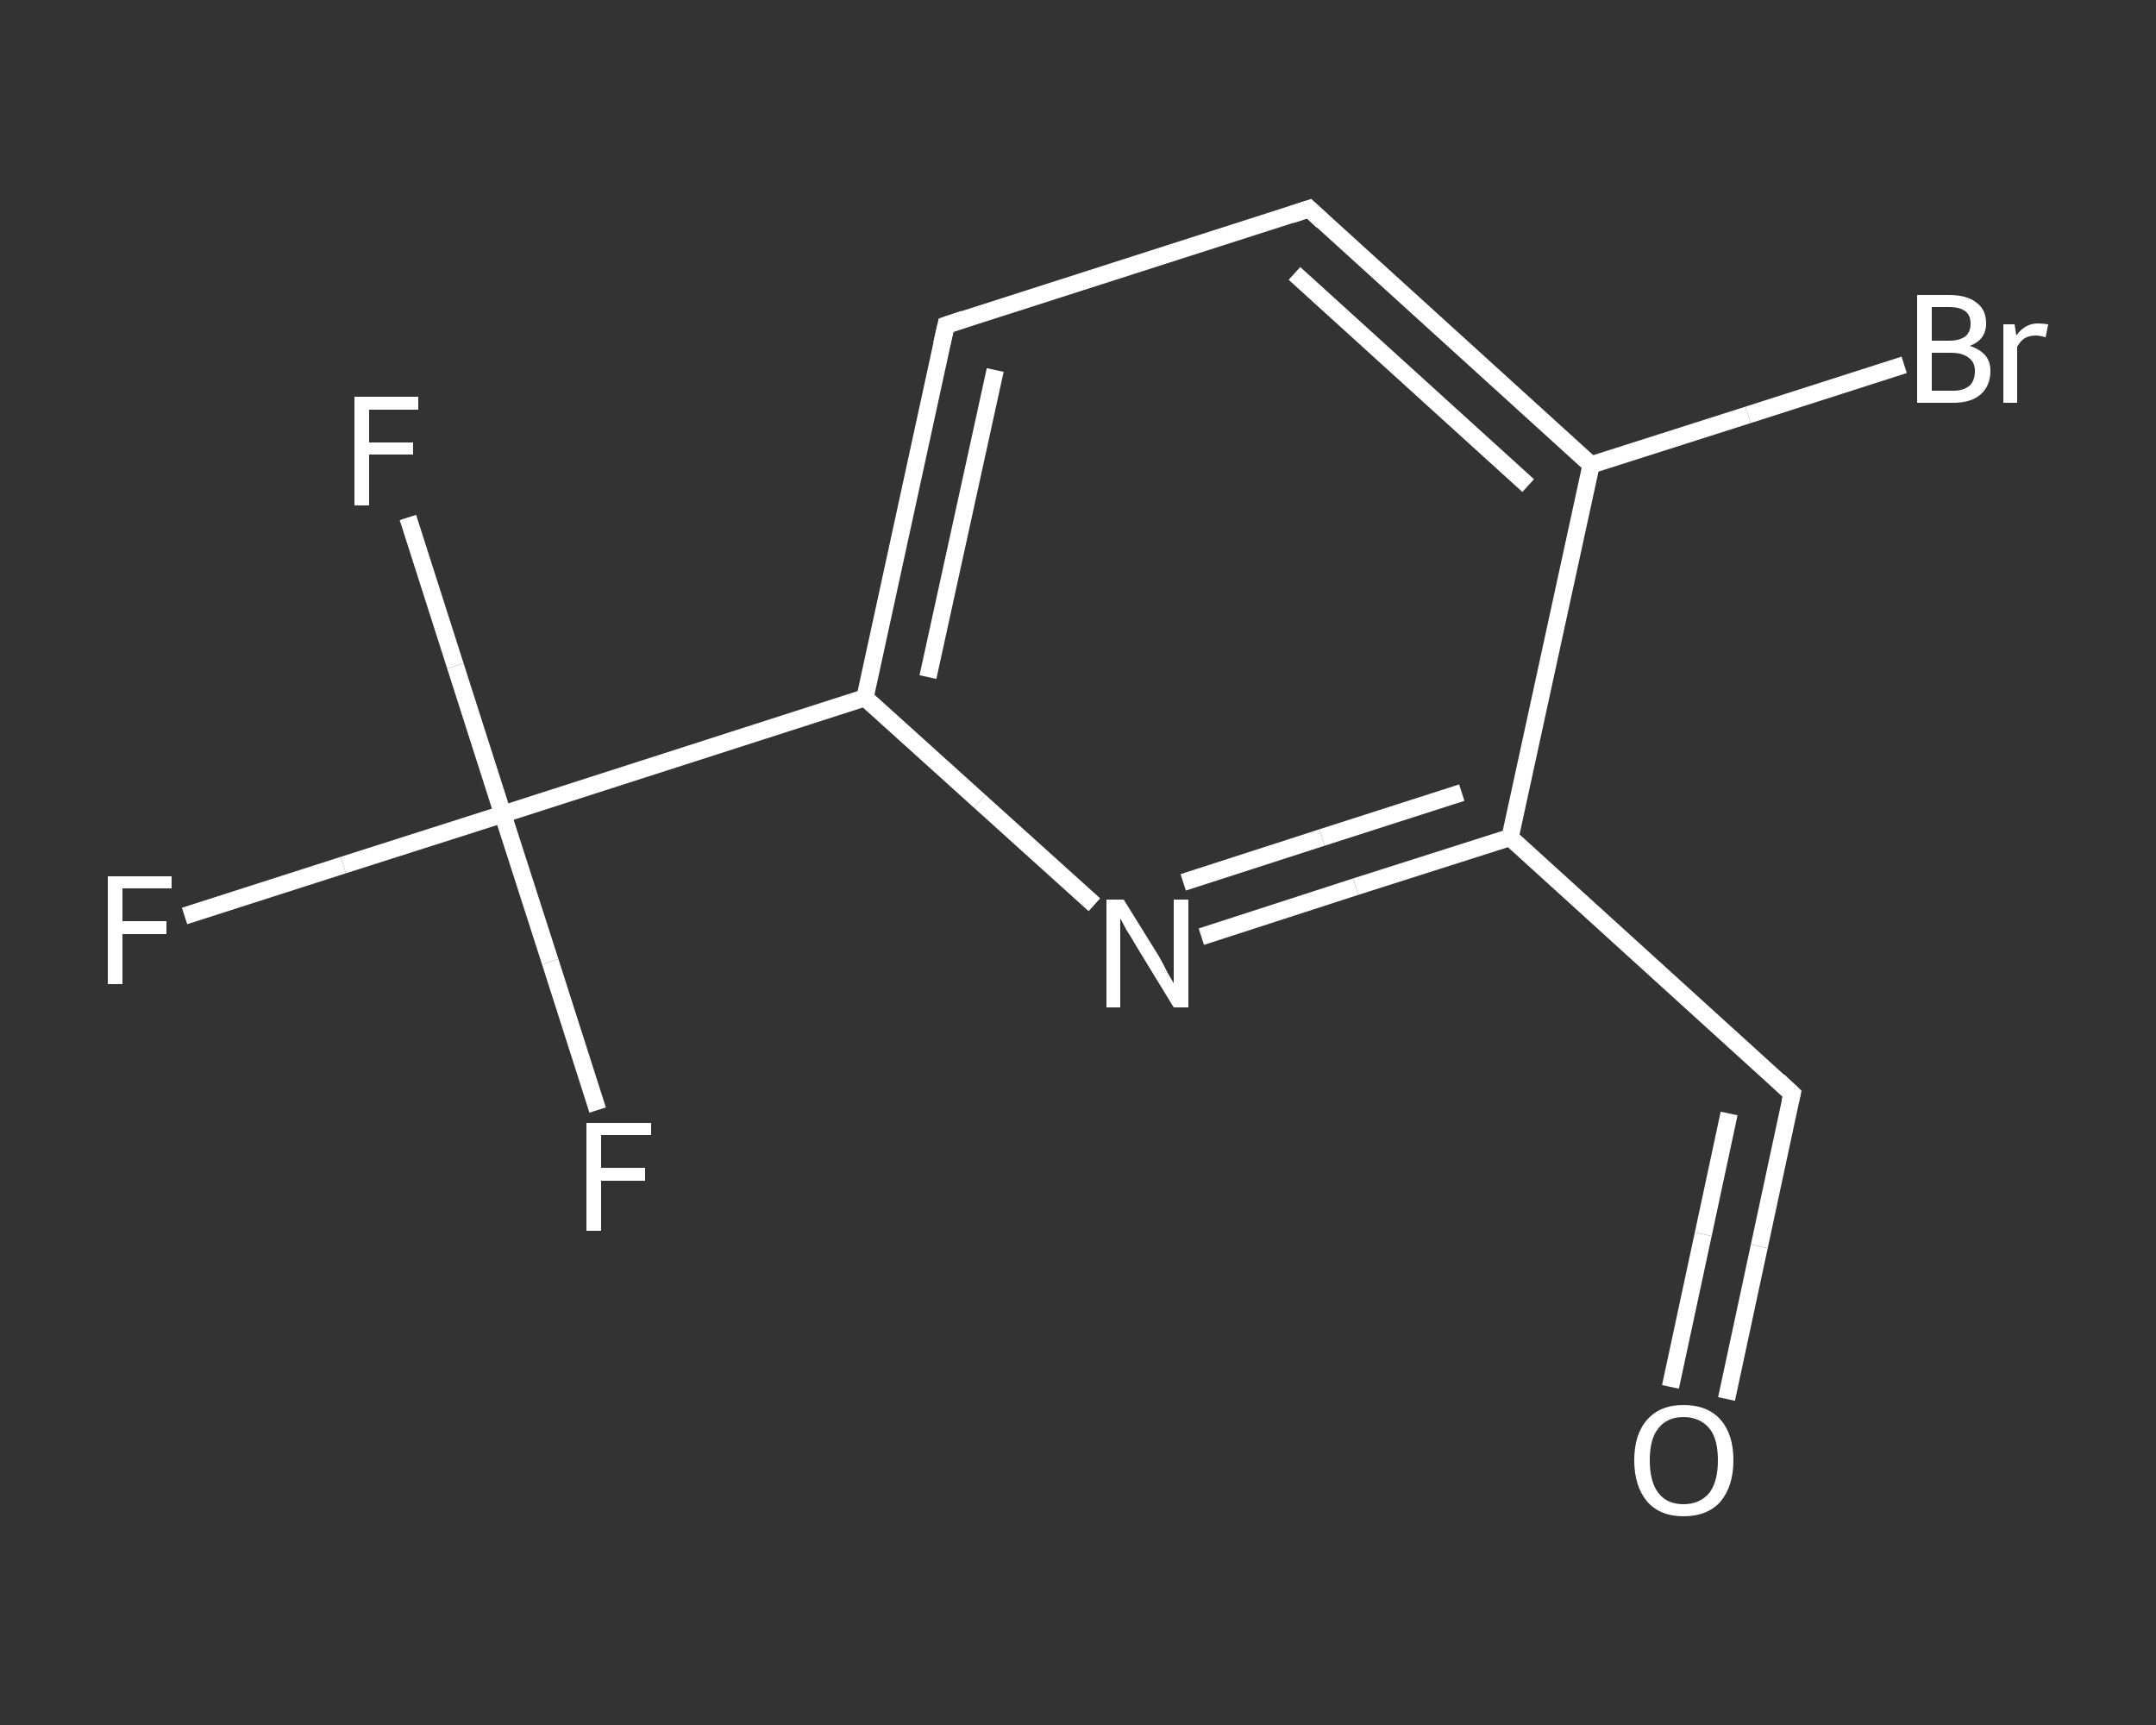 <?xml version='1.0' encoding='iso-8859-1'?>
<svg version='1.1' baseProfile='full'
              xmlns='http://www.w3.org/2000/svg'
                      xmlns:rdkit='http://www.rdkit.org/xml'
                      xmlns:xlink='http://www.w3.org/1999/xlink'
                  xml:space='preserve'
width='250px' height='200px' viewBox='0 0 250 200'>
<rect x="0" y="0" width="250" height="200" fill="#333333" stroke="none"/>
<!-- END OF HEADER -->
<rect style='opacity:1.0;fill:transparent;stroke:none' width='250.0' height='200.0' x='0.0' y='0.0'> </rect>
<path class='bond-0 atom-0 atom-1' d='M 200.2,162.2 L 204.0,144.5' style='fill:none;fill-rule:evenodd;stroke:#FFFFFF;stroke-width:2.0px;stroke-linecap:butt;stroke-linejoin:miter;stroke-opacity:1' />
<path class='bond-0 atom-0 atom-1' d='M 204.0,144.5 L 207.8,126.8' style='fill:none;fill-rule:evenodd;stroke:#FFFFFF;stroke-width:2.0px;stroke-linecap:butt;stroke-linejoin:miter;stroke-opacity:1' />
<path class='bond-0 atom-0 atom-1' d='M 193.7,160.8 L 197.5,143.1' style='fill:none;fill-rule:evenodd;stroke:#FFFFFF;stroke-width:2.0px;stroke-linecap:butt;stroke-linejoin:miter;stroke-opacity:1' />
<path class='bond-0 atom-0 atom-1' d='M 197.5,143.1 L 200.5,129.1' style='fill:none;fill-rule:evenodd;stroke:#FFFFFF;stroke-width:2.0px;stroke-linecap:butt;stroke-linejoin:miter;stroke-opacity:1' />
<path class='bond-1 atom-1 atom-2' d='M 207.8,126.8 L 175.1,97.1' style='fill:none;fill-rule:evenodd;stroke:#FFFFFF;stroke-width:2.0px;stroke-linecap:butt;stroke-linejoin:miter;stroke-opacity:1' />
<path class='bond-2 atom-2 atom-3' d='M 175.1,97.1 L 157.2,102.8' style='fill:none;fill-rule:evenodd;stroke:#FFFFFF;stroke-width:2.0px;stroke-linecap:butt;stroke-linejoin:miter;stroke-opacity:1' />
<path class='bond-2 atom-2 atom-3' d='M 157.2,102.8 L 139.3,108.6' style='fill:none;fill-rule:evenodd;stroke:#FFFFFF;stroke-width:2.0px;stroke-linecap:butt;stroke-linejoin:miter;stroke-opacity:1' />
<path class='bond-2 atom-2 atom-3' d='M 169.5,91.9 L 153.3,97.1' style='fill:none;fill-rule:evenodd;stroke:#FFFFFF;stroke-width:2.0px;stroke-linecap:butt;stroke-linejoin:miter;stroke-opacity:1' />
<path class='bond-2 atom-2 atom-3' d='M 153.3,97.1 L 137.2,102.3' style='fill:none;fill-rule:evenodd;stroke:#FFFFFF;stroke-width:2.0px;stroke-linecap:butt;stroke-linejoin:miter;stroke-opacity:1' />
<path class='bond-3 atom-3 atom-4' d='M 126.9,104.9 L 113.6,92.9' style='fill:none;fill-rule:evenodd;stroke:#FFFFFF;stroke-width:2.0px;stroke-linecap:butt;stroke-linejoin:miter;stroke-opacity:1' />
<path class='bond-3 atom-3 atom-4' d='M 113.6,92.9 L 100.3,80.9' style='fill:none;fill-rule:evenodd;stroke:#FFFFFF;stroke-width:2.0px;stroke-linecap:butt;stroke-linejoin:miter;stroke-opacity:1' />
<path class='bond-4 atom-4 atom-5' d='M 100.3,80.9 L 58.3,94.4' style='fill:none;fill-rule:evenodd;stroke:#FFFFFF;stroke-width:2.0px;stroke-linecap:butt;stroke-linejoin:miter;stroke-opacity:1' />
<path class='bond-5 atom-5 atom-6' d='M 58.3,94.4 L 39.8,100.3' style='fill:none;fill-rule:evenodd;stroke:#FFFFFF;stroke-width:2.0px;stroke-linecap:butt;stroke-linejoin:miter;stroke-opacity:1' />
<path class='bond-5 atom-5 atom-6' d='M 39.8,100.3 L 21.4,106.2' style='fill:none;fill-rule:evenodd;stroke:#FFFFFF;stroke-width:2.0px;stroke-linecap:butt;stroke-linejoin:miter;stroke-opacity:1' />
<path class='bond-6 atom-5 atom-7' d='M 58.3,94.4 L 52.8,77.2' style='fill:none;fill-rule:evenodd;stroke:#FFFFFF;stroke-width:2.0px;stroke-linecap:butt;stroke-linejoin:miter;stroke-opacity:1' />
<path class='bond-6 atom-5 atom-7' d='M 52.8,77.2 L 47.3,60.0' style='fill:none;fill-rule:evenodd;stroke:#FFFFFF;stroke-width:2.0px;stroke-linecap:butt;stroke-linejoin:miter;stroke-opacity:1' />
<path class='bond-7 atom-5 atom-8' d='M 58.3,94.4 L 63.8,111.5' style='fill:none;fill-rule:evenodd;stroke:#FFFFFF;stroke-width:2.0px;stroke-linecap:butt;stroke-linejoin:miter;stroke-opacity:1' />
<path class='bond-7 atom-5 atom-8' d='M 63.8,111.5 L 69.3,128.7' style='fill:none;fill-rule:evenodd;stroke:#FFFFFF;stroke-width:2.0px;stroke-linecap:butt;stroke-linejoin:miter;stroke-opacity:1' />
<path class='bond-8 atom-4 atom-9' d='M 100.3,80.9 L 109.7,37.7' style='fill:none;fill-rule:evenodd;stroke:#FFFFFF;stroke-width:2.0px;stroke-linecap:butt;stroke-linejoin:miter;stroke-opacity:1' />
<path class='bond-8 atom-4 atom-9' d='M 107.6,78.5 L 115.4,42.9' style='fill:none;fill-rule:evenodd;stroke:#FFFFFF;stroke-width:2.0px;stroke-linecap:butt;stroke-linejoin:miter;stroke-opacity:1' />
<path class='bond-9 atom-9 atom-10' d='M 109.7,37.7 L 151.8,24.2' style='fill:none;fill-rule:evenodd;stroke:#FFFFFF;stroke-width:2.0px;stroke-linecap:butt;stroke-linejoin:miter;stroke-opacity:1' />
<path class='bond-10 atom-10 atom-11' d='M 151.8,24.2 L 184.5,53.9' style='fill:none;fill-rule:evenodd;stroke:#FFFFFF;stroke-width:2.0px;stroke-linecap:butt;stroke-linejoin:miter;stroke-opacity:1' />
<path class='bond-10 atom-10 atom-11' d='M 150.1,31.7 L 177.2,56.3' style='fill:none;fill-rule:evenodd;stroke:#FFFFFF;stroke-width:2.0px;stroke-linecap:butt;stroke-linejoin:miter;stroke-opacity:1' />
<path class='bond-11 atom-11 atom-12' d='M 184.5,53.9 L 202.7,48.1' style='fill:none;fill-rule:evenodd;stroke:#FFFFFF;stroke-width:2.0px;stroke-linecap:butt;stroke-linejoin:miter;stroke-opacity:1' />
<path class='bond-11 atom-11 atom-12' d='M 202.7,48.1 L 220.8,42.3' style='fill:none;fill-rule:evenodd;stroke:#FFFFFF;stroke-width:2.0px;stroke-linecap:butt;stroke-linejoin:miter;stroke-opacity:1' />
<path class='bond-12 atom-11 atom-2' d='M 184.5,53.9 L 175.1,97.1' style='fill:none;fill-rule:evenodd;stroke:#FFFFFF;stroke-width:2.0px;stroke-linecap:butt;stroke-linejoin:miter;stroke-opacity:1' />
<path d='M 207.6,127.7 L 207.8,126.8 L 206.2,125.3' style='fill:none;stroke:#FFFFFF;stroke-width:2.0px;stroke-linecap:butt;stroke-linejoin:miter;stroke-opacity:1;' />
<path d='M 109.2,39.9 L 109.7,37.7 L 111.8,37.0' style='fill:none;stroke:#FFFFFF;stroke-width:2.0px;stroke-linecap:butt;stroke-linejoin:miter;stroke-opacity:1;' />
<path d='M 149.7,24.9 L 151.8,24.2 L 153.4,25.7' style='fill:none;stroke:#FFFFFF;stroke-width:2.0px;stroke-linecap:butt;stroke-linejoin:miter;stroke-opacity:1;' />
<path class='atom-0' d='M 189.5 169.3
Q 189.5 166.3, 191.0 164.6
Q 192.5 162.9, 195.2 162.9
Q 198.0 162.9, 199.5 164.6
Q 201.0 166.3, 201.0 169.3
Q 201.0 172.3, 199.5 174.1
Q 198.0 175.8, 195.2 175.8
Q 192.5 175.8, 191.0 174.1
Q 189.5 172.3, 189.5 169.3
M 195.2 174.4
Q 197.1 174.4, 198.2 173.1
Q 199.2 171.8, 199.2 169.3
Q 199.2 166.8, 198.2 165.6
Q 197.1 164.3, 195.2 164.3
Q 193.3 164.3, 192.3 165.6
Q 191.3 166.8, 191.3 169.3
Q 191.3 171.8, 192.3 173.1
Q 193.3 174.4, 195.2 174.4
' fill='#FFFFFF'/>
<path class='atom-3' d='M 130.3 104.3
L 134.4 110.9
Q 134.8 111.6, 135.4 112.8
Q 136.1 114.0, 136.1 114.0
L 136.1 104.3
L 137.8 104.3
L 137.8 116.8
L 136.1 116.8
L 131.7 109.6
Q 131.2 108.7, 130.6 107.8
Q 130.1 106.8, 129.9 106.5
L 129.9 116.8
L 128.3 116.8
L 128.3 104.3
L 130.3 104.3
' fill='#FFFFFF'/>
<path class='atom-6' d='M 12.5 101.6
L 19.9 101.6
L 19.9 103.0
L 14.2 103.0
L 14.2 106.8
L 19.3 106.8
L 19.3 108.3
L 14.2 108.3
L 14.2 114.1
L 12.5 114.1
L 12.5 101.6
' fill='#FFFFFF'/>
<path class='atom-7' d='M 41.1 46.0
L 48.5 46.0
L 48.5 47.5
L 42.8 47.5
L 42.8 51.3
L 47.9 51.3
L 47.9 52.7
L 42.8 52.7
L 42.8 58.6
L 41.1 58.6
L 41.1 46.0
' fill='#FFFFFF'/>
<path class='atom-8' d='M 68.0 130.2
L 75.5 130.2
L 75.5 131.6
L 69.7 131.6
L 69.7 135.4
L 74.8 135.4
L 74.8 136.9
L 69.7 136.9
L 69.7 142.7
L 68.0 142.7
L 68.0 130.2
' fill='#FFFFFF'/>
<path class='atom-12' d='M 228.4 40.1
Q 229.6 40.5, 230.2 41.2
Q 230.8 41.9, 230.8 43.0
Q 230.8 44.7, 229.7 45.7
Q 228.6 46.7, 226.5 46.7
L 222.3 46.7
L 222.3 34.2
L 226.0 34.2
Q 228.1 34.2, 229.2 35.1
Q 230.3 35.9, 230.3 37.5
Q 230.3 39.4, 228.4 40.1
M 224.0 35.6
L 224.0 39.5
L 226.0 39.5
Q 227.2 39.5, 227.9 39.0
Q 228.5 38.5, 228.5 37.5
Q 228.5 35.6, 226.0 35.6
L 224.0 35.6
M 226.5 45.3
Q 227.7 45.3, 228.4 44.7
Q 229.0 44.1, 229.0 43.0
Q 229.0 42.0, 228.3 41.5
Q 227.6 40.9, 226.2 40.9
L 224.0 40.9
L 224.0 45.3
L 226.5 45.3
' fill='#FFFFFF'/>
<path class='atom-12' d='M 233.6 37.6
L 233.8 38.9
Q 234.8 37.5, 236.3 37.5
Q 236.8 37.5, 237.5 37.6
L 237.2 39.1
Q 236.5 38.9, 236.1 38.9
Q 235.3 38.9, 234.8 39.2
Q 234.3 39.5, 233.9 40.2
L 233.9 46.7
L 232.3 46.7
L 232.3 37.6
L 233.6 37.6
' fill='#FFFFFF'/>
</svg>
